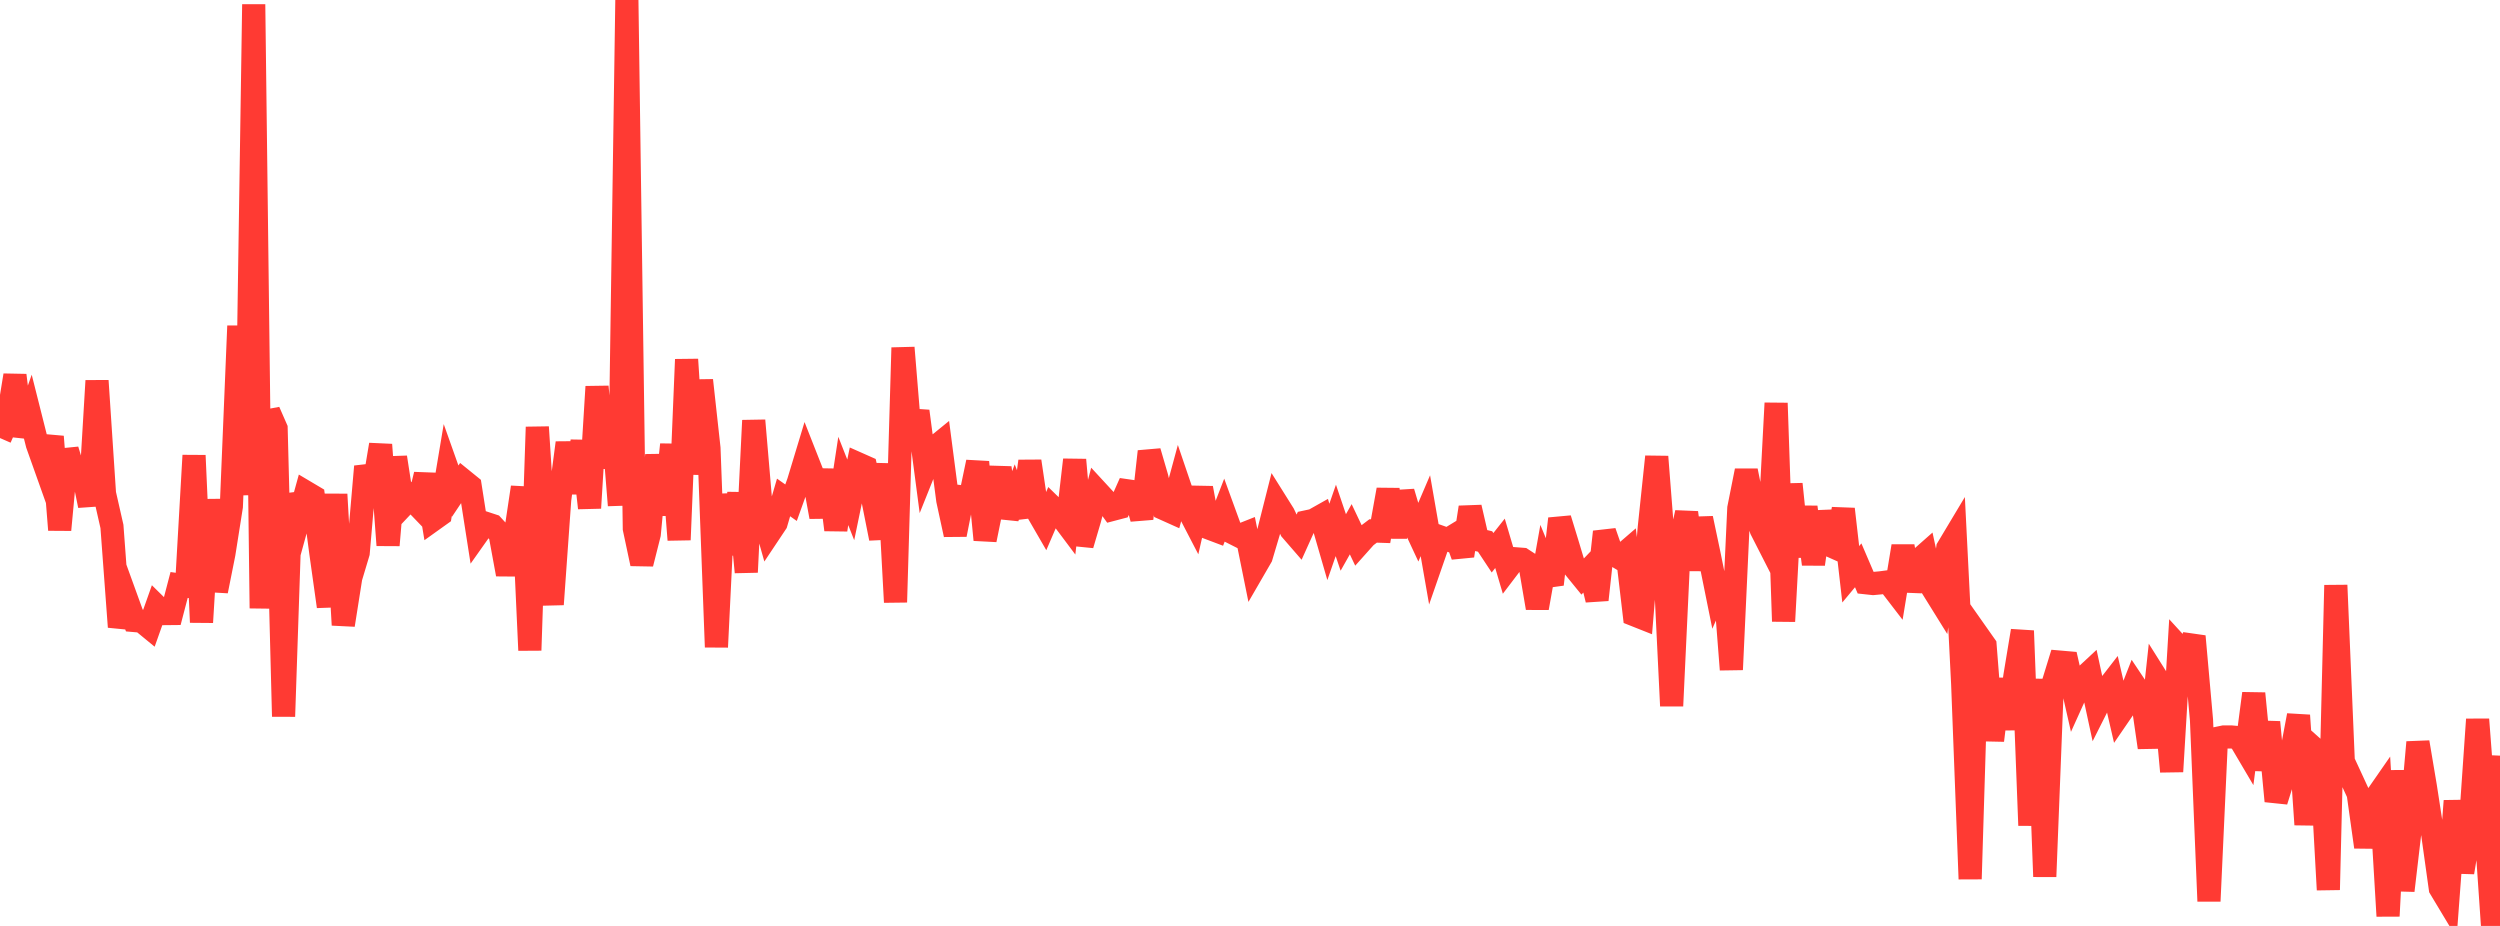 <?xml version="1.0" standalone="no"?>
<!DOCTYPE svg PUBLIC "-//W3C//DTD SVG 1.1//EN" "http://www.w3.org/Graphics/SVG/1.1/DTD/svg11.dtd">

<svg width="135" height="50" viewBox="0 0 135 50" preserveAspectRatio="none" 
  xmlns="http://www.w3.org/2000/svg"
  xmlns:xlink="http://www.w3.org/1999/xlink">


<polyline points="0.0, 23.655 0.403, 22.733 0.806, 20.266 1.209, 23.531 1.612, 22.392 2.015, 23.992 2.418, 25.124 2.821, 23.58 3.224, 28.613 3.627, 24.296 4.03, 25.627 4.433, 25.32 4.836, 27.304 5.239, 20.561 5.642, 26.652 6.045, 28.428 6.448, 33.853 6.851, 32.396 7.254, 33.508 7.657, 33.543 8.06, 33.874 8.463, 32.737 8.866, 33.134 9.269, 33.13 9.672, 31.589 10.075, 31.648 10.478, 24.595 10.881, 33.604 11.284, 26.985 11.687, 31.917 12.09, 29.899 12.493, 27.348 12.896, 17.601 13.299, 26.727 13.701, 0.235 14.104, 32.847 14.507, 22.221 14.91, 23.14 15.313, 38.689 15.716, 26.696 16.119, 28.042 16.522, 26.581 16.925, 26.82 17.328, 29.877 17.731, 32.751 18.134, 26.694 18.537, 33.749 18.94, 31.195 19.343, 29.851 19.746, 25.191 20.149, 26.426 20.552, 24.013 20.955, 29.441 21.358, 24.695 21.761, 27.303 22.164, 26.876 22.567, 27.295 22.97, 25.627 23.373, 28.078 23.776, 27.79 24.179, 25.384 24.582, 26.52 24.985, 25.917 25.388, 26.244 25.791, 28.819 26.194, 28.249 26.597, 28.381 27.0, 28.82 27.403, 31.013 27.806, 29.006 28.209, 26.313 28.612, 35.116 29.015, 23.061 29.418, 29.317 29.821, 32.636 30.224, 26.981 30.627, 23.913 31.03, 26.615 31.433, 23.82 31.836, 27.432 32.239, 20.881 32.642, 25.254 33.045, 22.309 33.448, 27.287 33.851, 0.0 34.254, 28.545 34.657, 30.441 35.06, 28.843 35.463, 24.578 35.866, 27.791 36.269, 24.008 36.672, 29.152 37.075, 19.411 37.478, 25.599 37.881, 20.537 38.284, 24.203 38.687, 34.942 39.09, 26.699 39.493, 29.93 39.896, 26.632 40.299, 30.897 40.701, 22.706 41.104, 27.421 41.507, 28.847 41.91, 28.243 42.313, 26.862 42.716, 27.147 43.119, 26.023 43.522, 24.692 43.925, 25.715 44.328, 27.911 44.731, 25.38 45.134, 28.609 45.537, 25.971 45.94, 26.993 46.343, 25.049 46.746, 25.228 47.149, 27.047 47.552, 29.074 47.955, 25.059 48.358, 32.519 48.761, 18.776 49.164, 23.675 49.567, 22.206 49.97, 25.258 50.373, 24.251 50.776, 23.923 51.179, 27.006 51.582, 28.868 51.985, 26.834 52.388, 26.881 52.791, 24.954 53.194, 29.151 53.597, 27.17 54.0, 25.269 54.403, 27.932 54.806, 26.844 55.209, 27.89 55.612, 24.906 56.015, 27.623 56.418, 28.32 56.821, 27.383 57.224, 27.777 57.627, 28.315 58.03, 24.831 58.433, 29.423 58.836, 28.056 59.239, 26.519 59.642, 26.956 60.045, 27.514 60.448, 27.408 60.851, 26.5 61.254, 26.558 61.657, 28.005 62.06, 24.381 62.463, 25.763 62.866, 27.474 63.269, 27.655 63.672, 26.168 64.075, 27.354 64.478, 28.13 64.881, 26.357 65.284, 28.515 65.687, 28.667 66.09, 27.625 66.493, 28.731 66.896, 28.935 67.299, 28.775 67.701, 30.763 68.104, 30.067 68.507, 28.712 68.91, 27.117 69.313, 27.76 69.716, 28.614 70.119, 29.079 70.522, 28.185 70.925, 28.099 71.328, 27.872 71.731, 29.264 72.134, 28.102 72.537, 29.293 72.94, 28.579 73.343, 29.428 73.746, 28.977 74.149, 28.671 74.552, 28.685 74.955, 26.444 75.358, 28.994 75.761, 26.571 76.164, 27.928 76.567, 28.791 76.97, 27.848 77.373, 30.157 77.776, 28.996 78.179, 29.139 78.582, 28.894 78.985, 30.009 79.388, 27.397 79.791, 29.146 80.194, 29.24 80.597, 29.849 81.0, 29.339 81.403, 30.702 81.806, 30.172 82.209, 30.203 82.612, 30.466 83.015, 32.832 83.418, 30.571 83.821, 31.554 84.224, 28.012 84.627, 29.329 85.03, 30.669 85.433, 31.164 85.836, 30.741 86.239, 32.388 86.642, 28.721 87.045, 29.881 87.448, 30.121 87.851, 29.773 88.254, 33.198 88.657, 33.358 89.06, 28.498 89.463, 24.662 89.866, 29.815 90.269, 38.119 90.672, 29.537 91.075, 27.681 91.478, 30.759 91.881, 27.992 92.284, 29.902 92.687, 31.895 93.09, 30.978 93.493, 36.159 93.896, 27.444 94.299, 25.419 94.701, 27.411 95.104, 28.595 95.507, 29.385 95.91, 21.769 96.313, 33.552 96.716, 26.141 97.119, 30.044 97.522, 27.385 97.925, 30.463 98.328, 27.651 98.731, 29.411 99.134, 29.591 99.537, 27.491 99.94, 31.011 100.343, 30.527 100.746, 31.467 101.149, 31.511 101.552, 31.473 101.955, 31.42 102.358, 31.945 102.761, 29.493 103.164, 31.889 103.567, 30.288 103.97, 29.932 104.373, 31.796 104.776, 32.445 105.179, 29.598 105.582, 28.925 105.985, 36.933 106.388, 47.466 106.791, 34.279 107.194, 34.852 107.597, 39.983 108.0, 36.676 108.403, 39.354 108.806, 36.499 109.209, 34.064 109.612, 44.571 110.015, 36.677 110.418, 47.336 110.821, 37.063 111.224, 35.753 111.627, 35.788 112.03, 37.565 112.433, 36.673 112.836, 36.298 113.239, 38.166 113.642, 37.366 114.045, 36.846 114.448, 38.589 114.851, 38.001 115.254, 36.972 115.657, 37.576 116.06, 40.365 116.463, 36.616 116.866, 37.257 117.269, 41.663 117.672, 34.95 118.075, 35.391 118.478, 34.363 118.881, 38.884 119.284, 48.663 119.687, 39.88 120.09, 39.796 120.493, 39.797 120.896, 39.833 121.299, 40.516 121.701, 37.448 122.104, 41.572 122.507, 38.999 122.91, 43.259 123.313, 41.968 123.716, 40.775 124.119, 38.631 124.522, 44.526 124.925, 40.389 125.328, 40.749 125.731, 48.049 126.134, 31.602 126.537, 41.115 126.94, 41.986 127.343, 42.86 127.746, 45.736 128.149, 43.277 128.552, 42.696 128.955, 49.466 129.358, 41.617 129.761, 48.091 130.164, 44.657 130.567, 40.082 130.97, 42.477 131.373, 45.088 131.776, 47.97 132.179, 48.64 132.582, 43.249 132.985, 47.109 133.388, 44.675 133.791, 38.847 134.194, 44.117 134.597, 50.0 135.0, 40.805" fill="none" stroke="#ff3a33" stroke-width="1.25"/>

</svg>